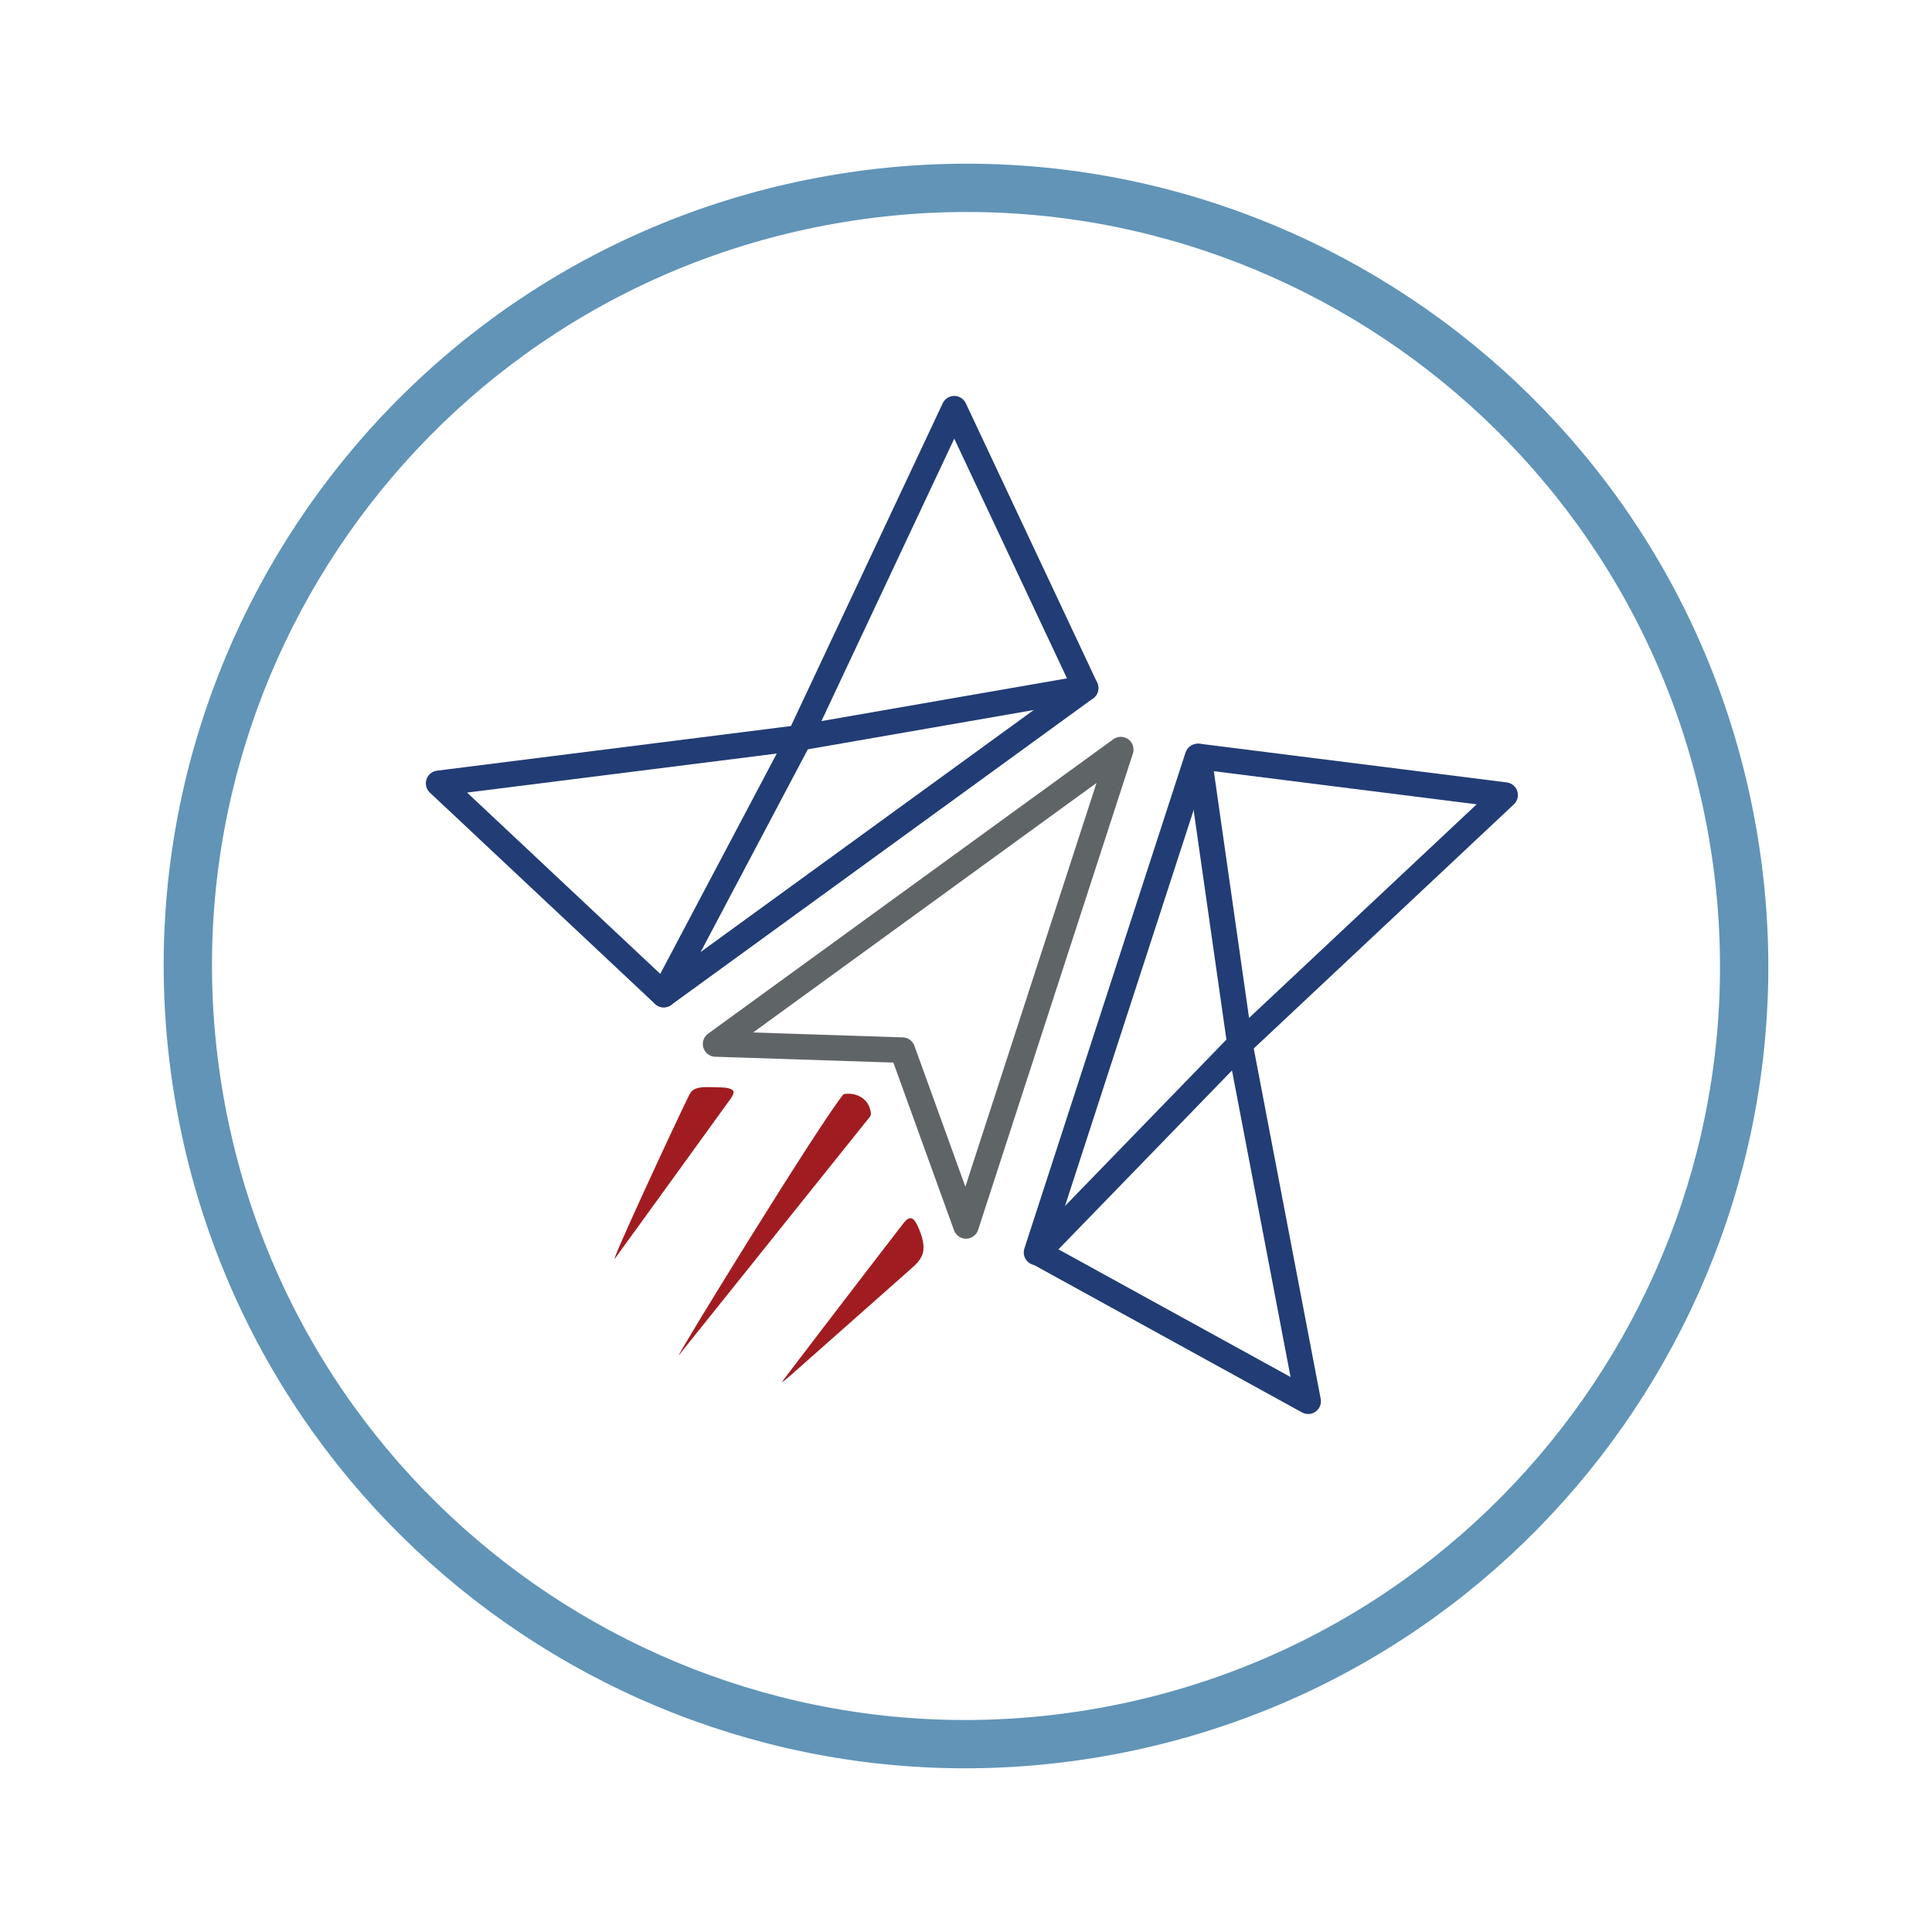 <svg viewBox="0 0 1440 1440" xmlns="http://www.w3.org/2000/svg"><path d="m648.78 827.76c.48 2.11.63 3.37-.6 4.86-3.75 4.7-14.8 18.48-29.4 36.7-33.75 42.13-78.63 98.15-112.62 140.58-5.94 7.26 104.76-172.89 122.56-194.32 8.2-1.79 18.09 2.52 20.03 12.09l.02.09z" fill="#a11c21" fill-rule="evenodd"/><g fill="none"><path d="m835.36 558.69-302.02 219.44 139.27 4.57 47.39 131.05z" stroke="#5f6467" stroke-linecap="round" stroke-linejoin="round" stroke-width="19"/><path d="m924.16 778.13-150.74 155.38 201.62 110.91-28.35-148.36z" stroke="#223c75" stroke-linecap="round" stroke-linejoin="round" stroke-width="19"/><path d="m924.16 778.13 85.31-80.07 112.38-105.47-228.31-28.77z" stroke="#223c75" stroke-linecap="round" stroke-linejoin="round" stroke-width="19"/><path d="m595.89 549.94 213.28-37.1-97.92-208.24-57.68 122.67z" stroke="#223c75" stroke-linecap="round" stroke-linejoin="round" stroke-width="19"/><path d="m595.89 549.94-109.45 13.8-159.54 20.1 167.79 157.48z" stroke="#223c75" stroke-linecap="round" stroke-linejoin="round" stroke-width="19"/><path d="m809.17 512.84-314.48 228.48" stroke="#223c75" stroke-linecap="round" stroke-linejoin="round" stroke-width="19"/><path d="m892.66 563.82-120.11 369.69" stroke="#223c75" stroke-linecap="round" stroke-linejoin="round" stroke-width="19"/><path d="m619.38 148.9c315.41-55.57 616.16 155.07 671.73 470.49 55.56 315.4-155.07 616.14-470.49 671.71s-616.16-155.07-671.73-470.47c-55.57-315.42 155.08-616.16 470.49-671.73z" stroke="#6194b7" stroke-miterlimit="10" stroke-width="36"/></g><path d="m545.93 812.41c2.4 1.84-1.01 5.98-2.53 8.12-27.42 37.81-57.41 79.53-85.1 117.53-4.23 5.51 43.78-98.44 55.27-121.66 1.14-2.34 2.51-4.1 5.22-5.05 4.18-1.44 9.51-1.09 15-.98 3.9.26 8.75-.16 12.06 1.98l.07.06z" fill="#a11c21" fill-rule="evenodd"/><path d="m688.17 932.3c-1.21 7.73-7.86 11.95-13.51 17.23-2.7 2.39-5.51 4.88-8.39 7.43-24.6 21.76-49.69 43.97-74.22 65.68-2.95 2.55-6.07 5.44-8.88 7.4-.23.14-.35.21-.53.27-.34.1 69.68-91.4 90.44-118.17 4.21-5.64 7.27-5.71 10.43.69 2.6 5.41 5.52 12.89 4.68 19.32z" fill="#a11c21" fill-rule="evenodd"/><path d="m0 0h1440v1440h-1440z" fill="none"/></svg>